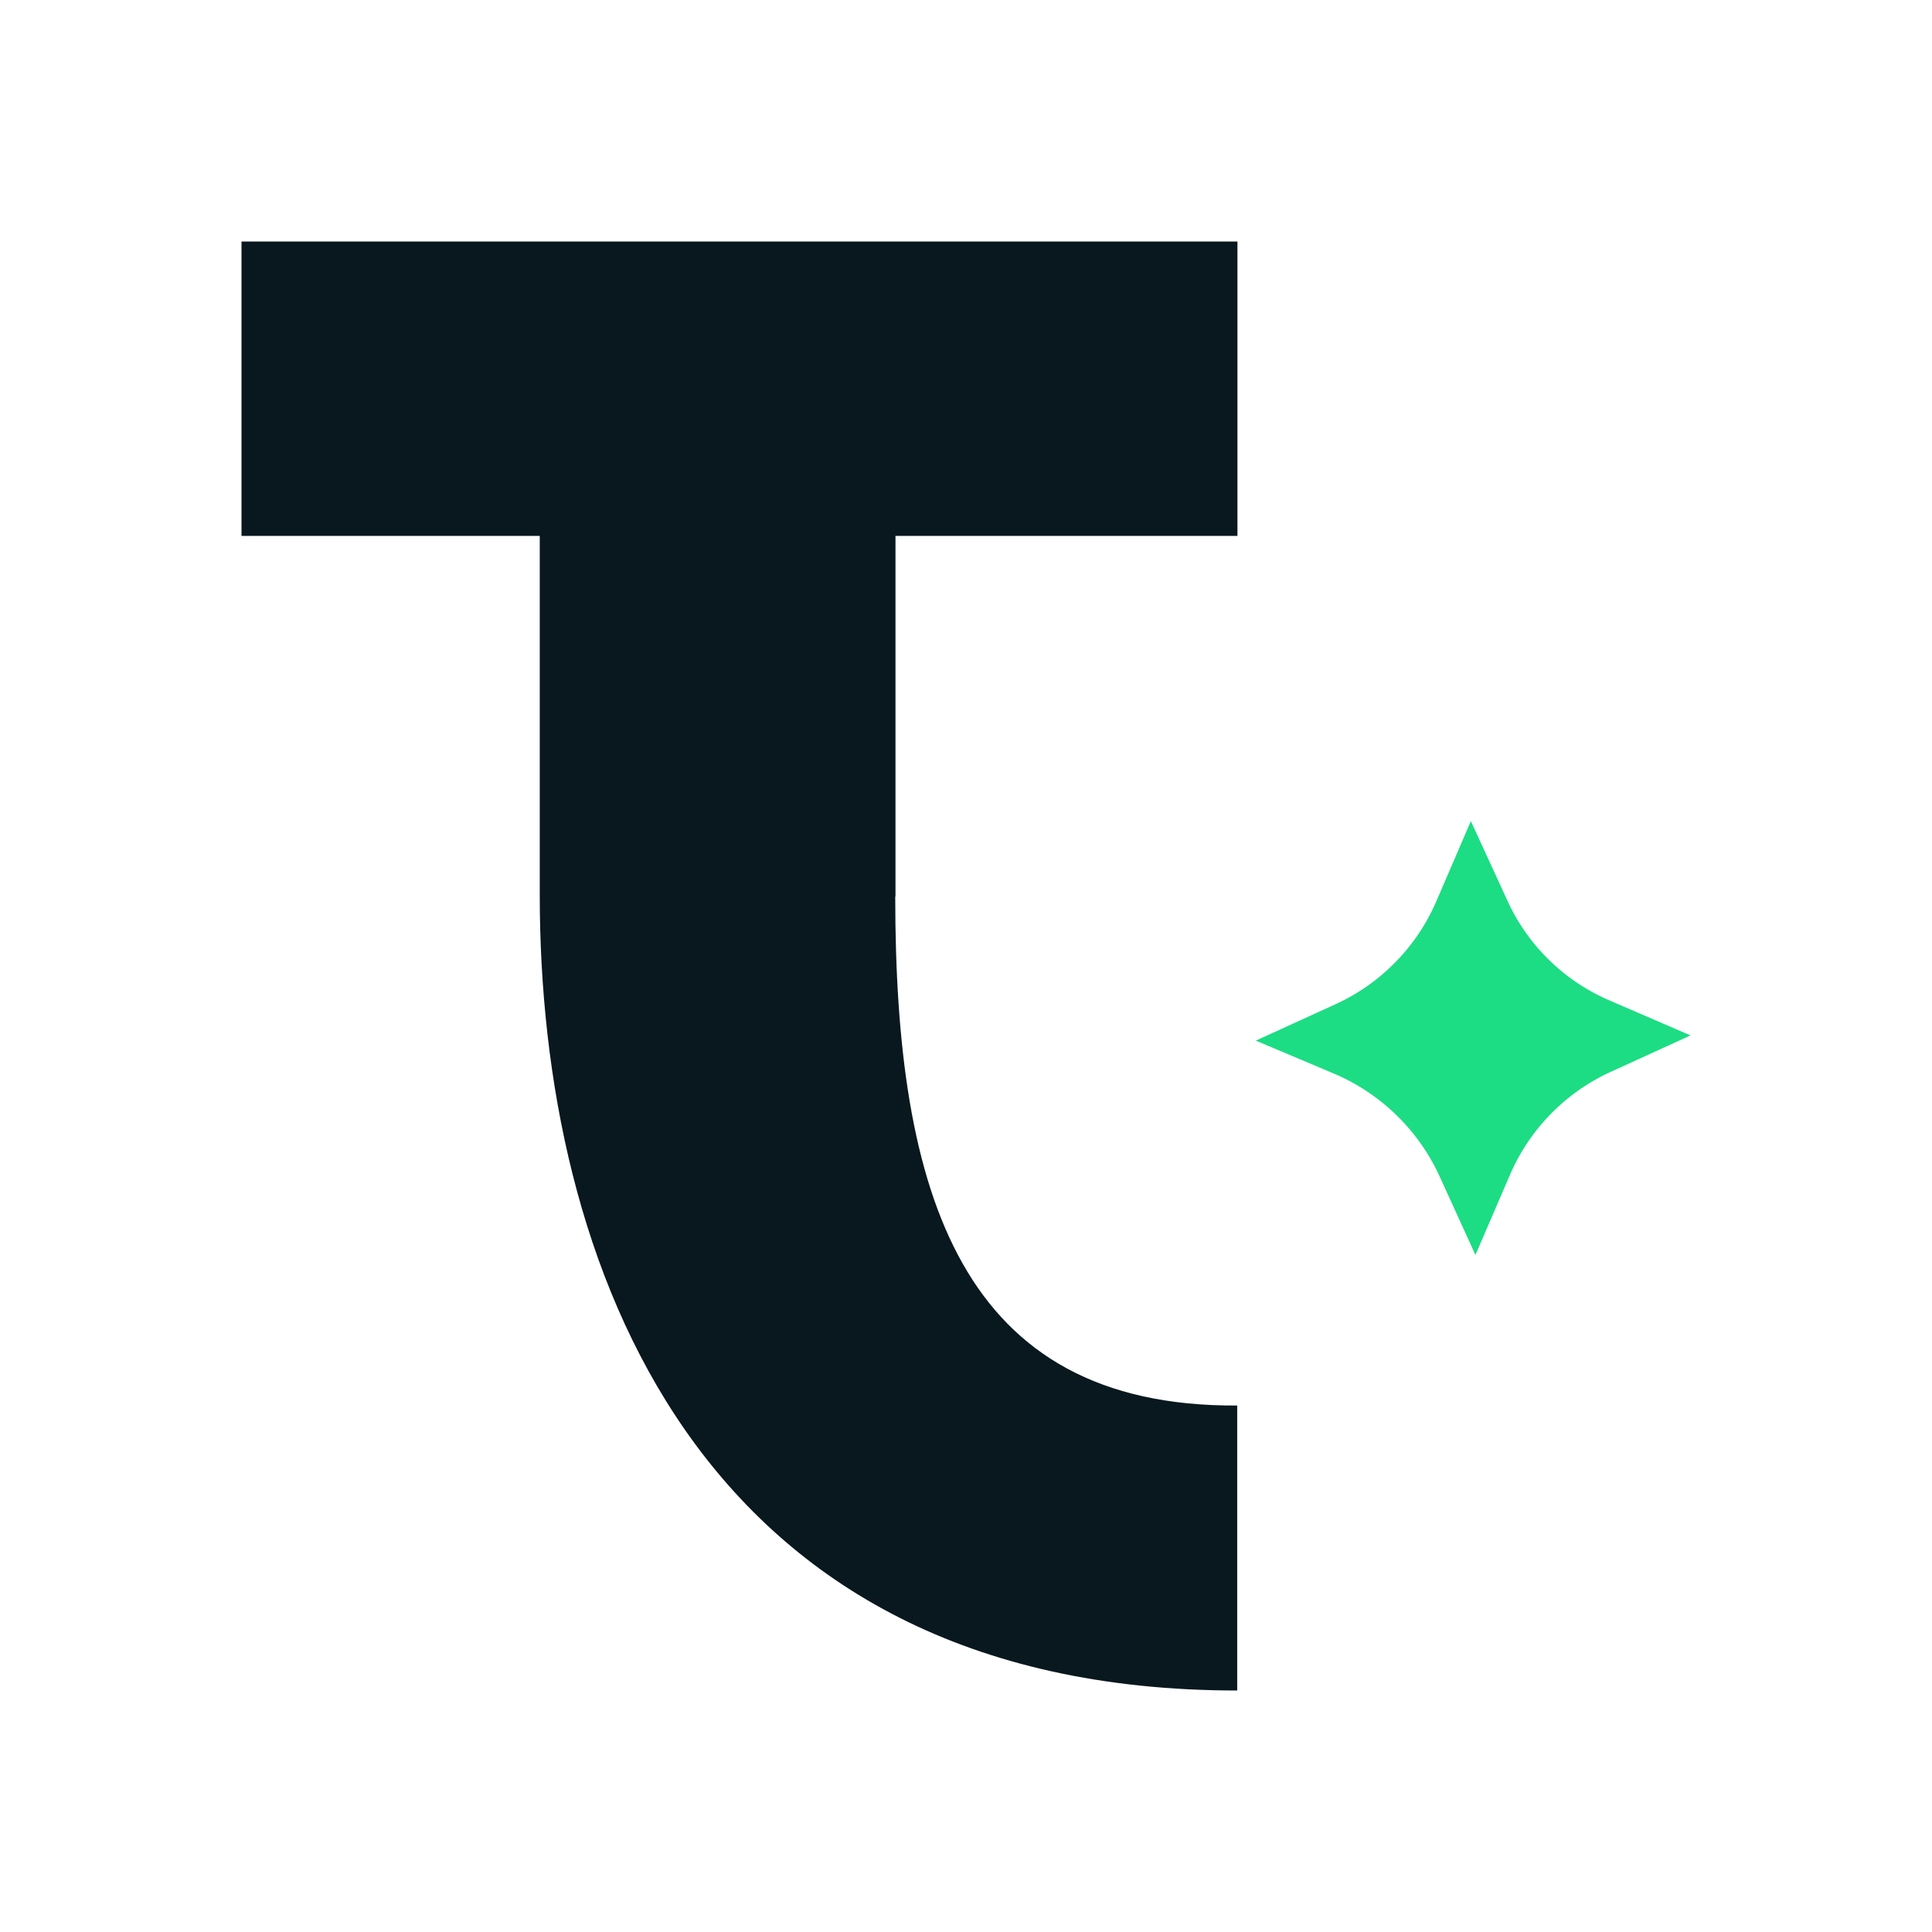 <svg xmlns="http://www.w3.org/2000/svg" width="16" height="16" viewBox="0 0 16 16"><g fill="none" fill-rule="nonzero"><path fill="#08181E" d="M7.416 7.425V4.438h2.832V2H2v2.438h2.47v2.973C4.47 10.452 5.76 14 10.246 14v-2.36c-2.291.013-2.832-1.75-2.832-4.215z"/><path fill="#1CDD83" d="m12.219 10.393-.301-.66a1.69 1.69 0 0 0-.852-.834l-.666-.281.657-.3a1.66 1.66 0 0 0 .838-.854l.286-.664.301.655c.17.375.475.673.856.834l.662.286-.657.3a1.66 1.66 0 0 0-.838.854z"/></g></svg>
